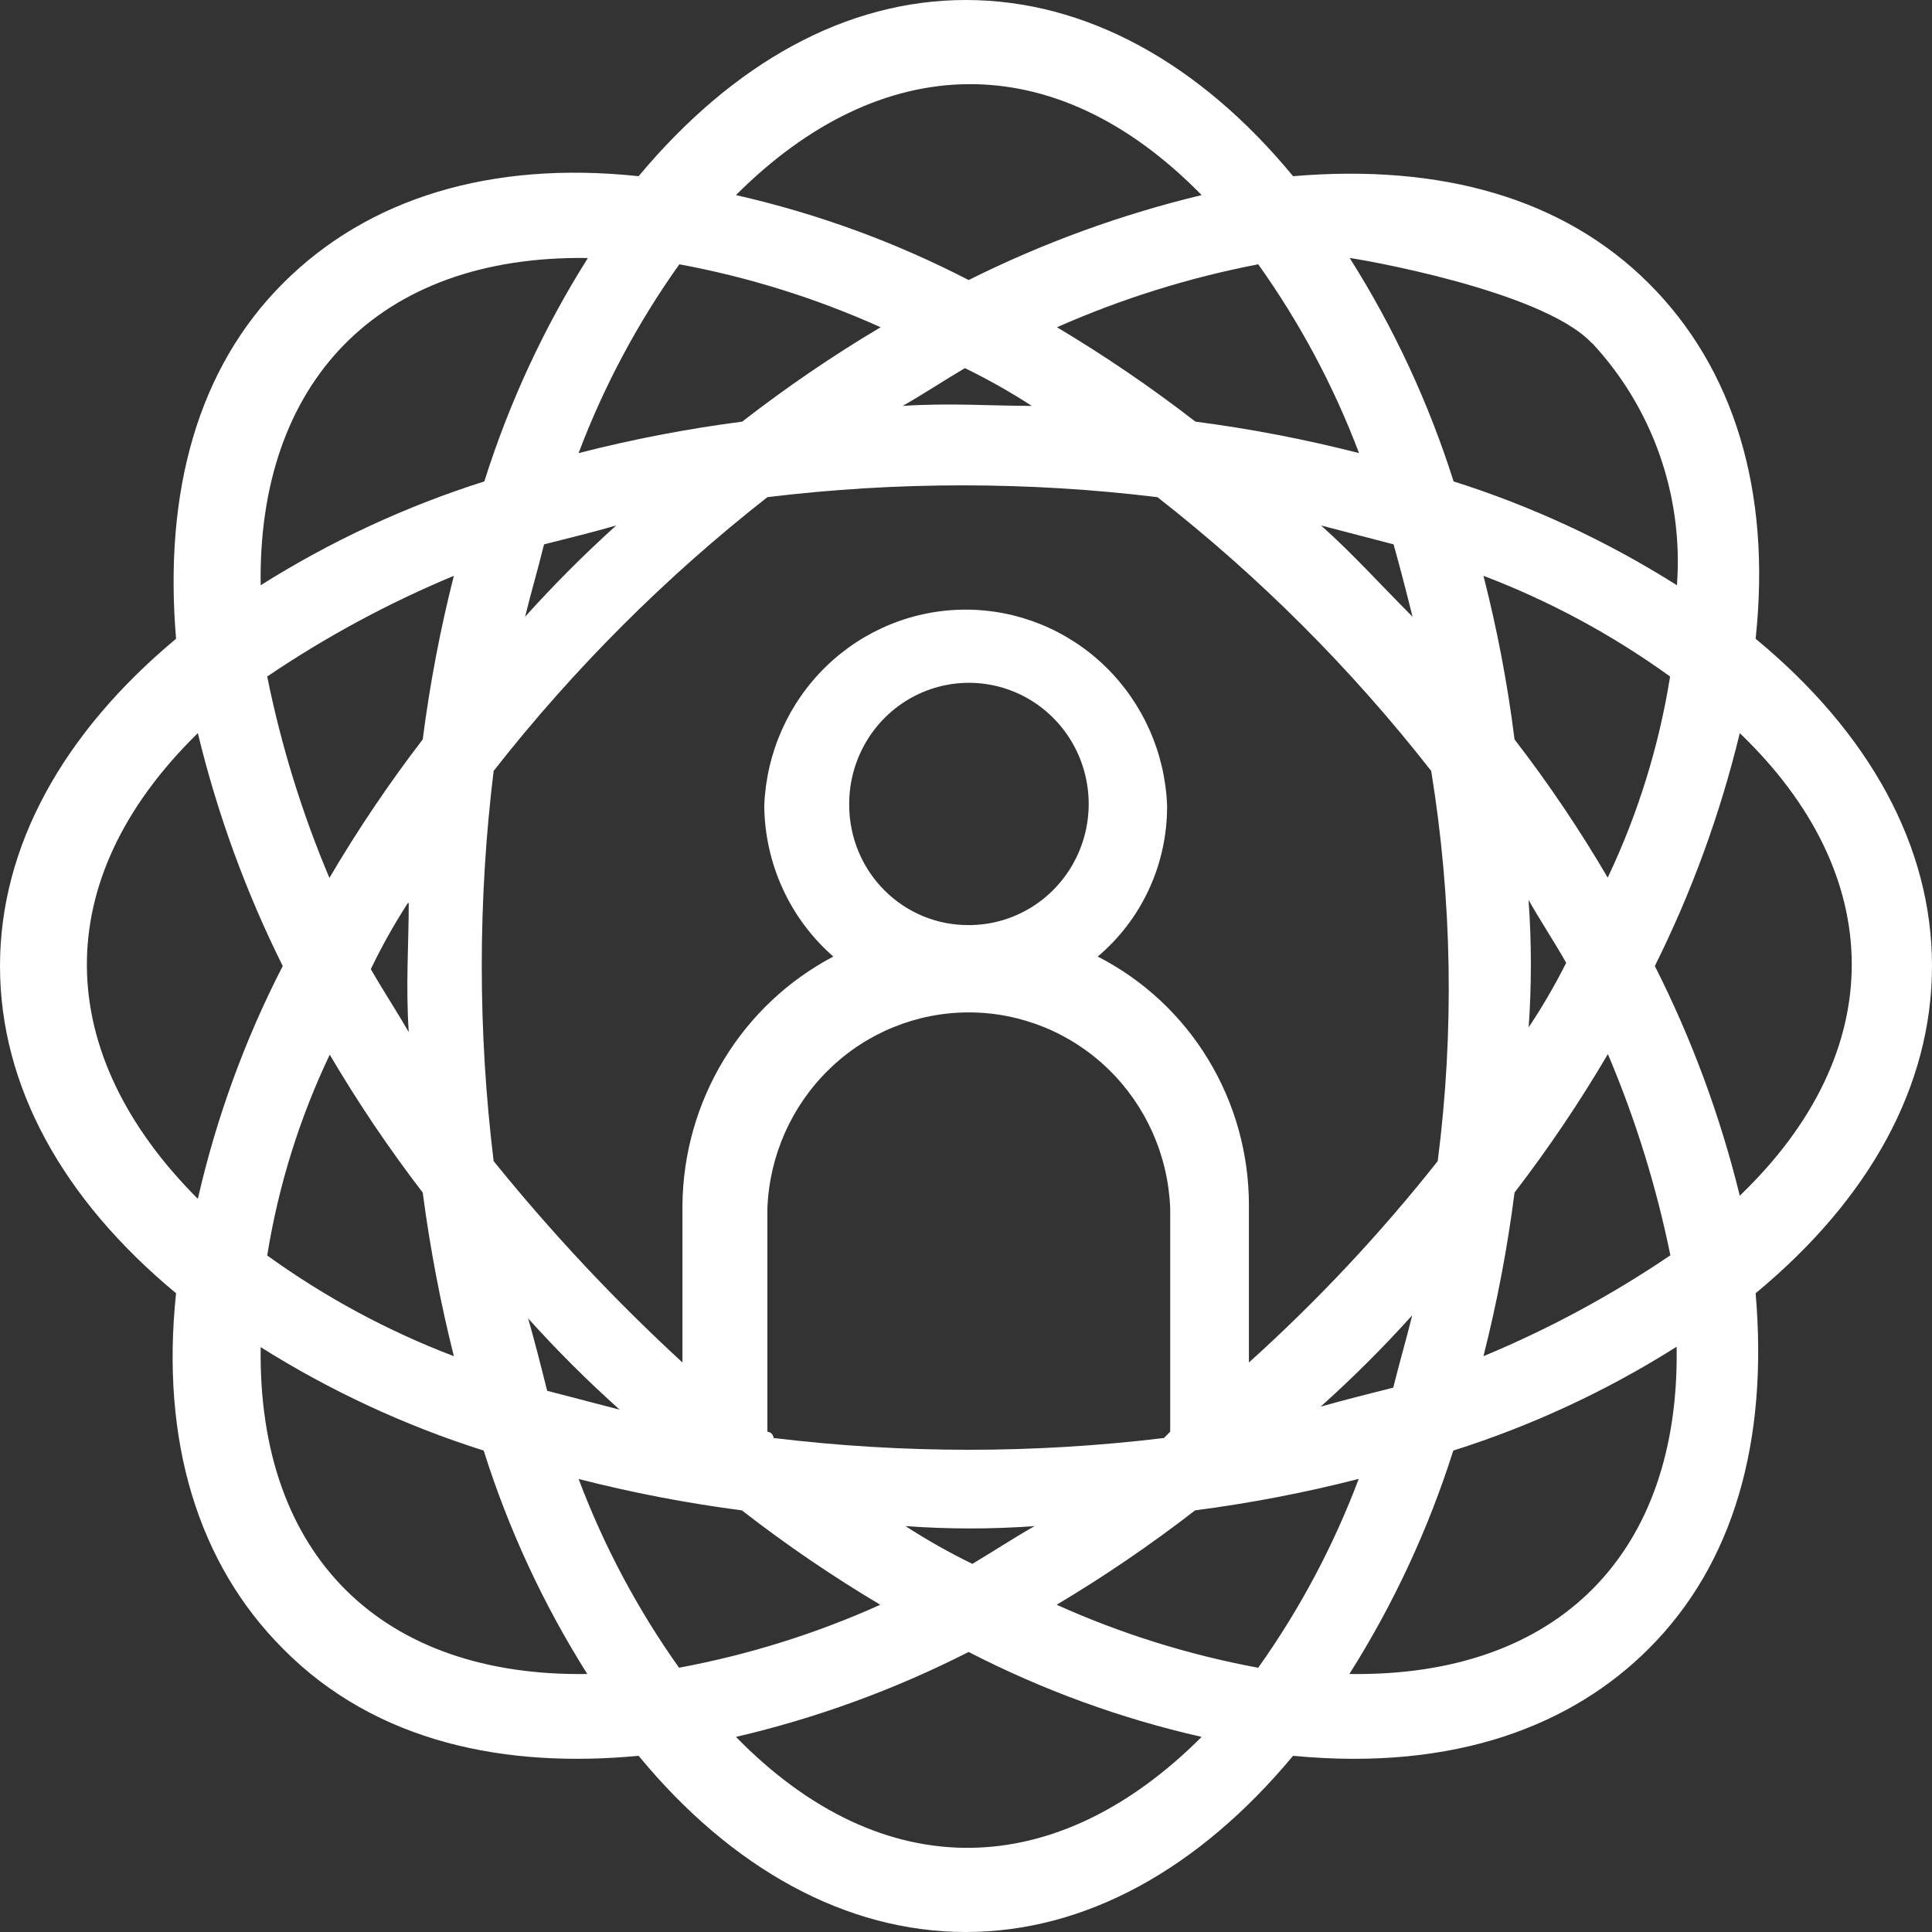 <svg width="55" height="55" viewBox="0 0 55 55" fill="none" xmlns="http://www.w3.org/2000/svg">
<rect x="0" y="0" width="55" height="55" fill="#333333" stroke="none"/>
<path d="M55 27.5C55 24.096 53.229 20.871 49.979 18.184C50.431 13.974 49.359 10.48 46.933 8.062C44.507 5.643 41.026 4.658 36.811 5.016C34.155 1.792 30.905 0 27.496 0C24.086 0 20.872 1.792 18.18 5.016C13.974 4.568 10.476 5.643 8.058 8.062C5.641 10.48 4.658 13.974 5.012 18.184C1.789 20.871 0 24.096 0 27.5C0 30.904 1.771 34.129 5.012 36.816C4.569 41.026 5.641 44.52 8.058 46.938C10.715 49.625 14.416 50.342 18.18 49.984C20.836 53.208 24.095 55 27.496 55C30.896 55 34.128 53.208 36.811 49.984C41.469 50.432 44.781 49.088 46.933 46.938C49.359 44.52 50.342 41.026 49.979 36.816C53.229 34.129 55 30.904 55 27.5ZM45.321 9.764C46.176 10.681 46.832 11.767 47.249 12.955C47.665 14.142 47.832 15.405 47.739 16.661C45.753 15.406 43.616 14.412 41.381 13.705C40.671 11.465 39.677 9.327 38.423 7.345C38.511 7.345 43.878 8.241 45.312 9.764H45.321ZM45.773 24.992C44.971 23.622 44.084 22.305 43.116 21.05C42.919 19.48 42.623 17.924 42.231 16.392C44.117 17.11 45.904 18.074 47.544 19.259C47.227 21.247 46.627 23.178 45.764 24.992H45.773ZM47.544 35.741C45.872 36.874 44.092 37.834 42.231 38.608C42.619 37.075 42.915 35.519 43.116 33.95C44.081 32.693 44.969 31.376 45.773 30.008C46.556 31.853 47.153 33.774 47.553 35.741H47.544ZM35.811 47.476C33.837 47.11 31.914 46.509 30.081 45.684C31.447 44.869 32.763 43.972 34.022 42.997C35.591 42.793 37.146 42.494 38.68 42.101C37.961 44.01 36.999 45.817 35.819 47.476H35.811ZM16.462 42.101C17.995 42.494 19.551 42.793 21.12 42.997C22.377 43.974 23.693 44.871 25.06 45.684C23.227 46.509 21.304 47.11 19.331 47.476C18.151 45.817 17.19 44.01 16.471 42.101H16.462ZM9.378 30.008C10.182 31.376 11.069 32.693 12.034 33.95C12.24 35.518 12.536 37.074 12.92 38.608C11.034 37.889 9.248 36.925 7.607 35.741C7.926 33.753 8.529 31.822 9.395 30.008H9.378ZM7.607 19.259C9.279 18.127 11.059 17.167 12.92 16.392C12.531 17.925 12.236 19.481 12.034 21.05C11.069 22.308 10.182 23.624 9.378 24.992C8.597 23.146 8.004 21.226 7.607 19.259ZM19.34 7.524C21.313 7.89 23.236 8.491 25.069 9.316C23.702 10.129 22.386 11.026 21.129 12.003C19.56 12.207 18.004 12.506 16.471 12.899C17.193 10.989 18.157 9.183 19.34 7.524ZM38.689 12.899C37.155 12.506 35.6 12.207 34.031 12.003C32.772 11.028 31.456 10.131 30.09 9.316C31.928 8.504 33.849 7.903 35.819 7.524C37.002 9.183 37.967 10.989 38.689 12.899ZM40.929 33.054C39.3 35.114 37.502 37.032 35.554 38.787V34.308C35.554 32.841 35.152 31.403 34.392 30.154C33.632 28.904 32.544 27.893 31.25 27.231C31.873 26.706 32.373 26.049 32.714 25.305C33.055 24.562 33.23 23.751 33.225 22.932C33.167 21.433 32.537 20.015 31.468 18.975C30.399 17.936 28.974 17.355 27.491 17.355C26.008 17.355 24.583 17.936 23.514 18.975C22.445 20.015 21.816 21.433 21.757 22.932C21.763 23.749 21.942 24.555 22.281 25.297C22.62 26.038 23.112 26.698 23.723 27.231C22.44 27.906 21.363 28.921 20.606 30.167C19.849 31.414 19.442 32.845 19.428 34.308V38.787C17.499 37.012 15.703 35.096 14.053 33.054C13.602 29.365 13.602 25.635 14.053 21.946C16.331 19.041 18.948 16.424 21.846 14.153C25.534 13.705 29.262 13.705 32.95 14.153C35.851 16.421 38.468 19.038 40.743 21.946C41.34 25.62 41.403 29.362 40.929 33.054ZM21.846 40.757V34.397C21.904 32.899 22.534 31.481 23.603 30.441C24.672 29.401 26.097 28.821 27.58 28.821C29.062 28.821 30.488 29.401 31.557 30.441C32.626 31.481 33.255 32.899 33.313 34.397V40.757L33.136 40.937C29.445 41.384 25.714 41.384 22.023 40.937C22.019 40.89 21.999 40.847 21.967 40.814C21.934 40.782 21.892 40.761 21.846 40.757ZM24.175 22.932C24.166 22.247 24.359 21.576 24.728 21.003C25.098 20.429 25.628 19.98 26.25 19.713C26.873 19.445 27.561 19.371 28.225 19.5C28.889 19.628 29.501 19.954 29.982 20.436C30.463 20.917 30.791 21.532 30.925 22.203C31.06 22.874 30.993 23.57 30.735 24.202C30.477 24.835 30.039 25.375 29.476 25.755C28.914 26.135 28.252 26.337 27.575 26.335C27.131 26.338 26.691 26.252 26.279 26.082C25.868 25.912 25.494 25.662 25.178 25.346C24.862 25.03 24.611 24.654 24.439 24.24C24.267 23.826 24.177 23.381 24.175 22.932ZM37.608 14.959L39.672 15.497C39.849 16.124 40.035 16.84 40.212 17.557C39.317 16.661 38.511 15.765 37.608 14.959ZM29.373 11.555C28.204 11.555 27.044 11.466 25.698 11.555C26.327 11.197 26.858 10.839 27.469 10.48C28.125 10.799 28.76 11.158 29.373 11.555ZM17.542 14.959C16.634 15.779 15.768 16.646 14.948 17.557C15.125 16.84 15.311 16.213 15.488 15.497C16.205 15.318 16.922 15.138 17.542 14.959ZM11.636 25.709C11.636 26.873 11.547 28.037 11.636 29.381C11.273 28.754 10.918 28.217 10.556 27.59C10.868 26.941 11.22 26.313 11.609 25.709H11.636ZM15.036 37.533C15.857 38.445 16.727 39.312 17.64 40.13L15.576 39.593C15.399 38.876 15.213 38.16 15.036 37.533ZM25.778 43.445C27.001 43.534 28.229 43.534 29.453 43.445C28.824 43.803 28.284 44.161 27.681 44.52C27.026 44.201 26.39 43.842 25.778 43.445ZM37.599 40.041C38.513 39.223 39.382 38.356 40.203 37.443C40.026 38.16 39.84 38.787 39.663 39.503C38.954 39.682 38.237 39.862 37.608 40.041H37.599ZM43.515 29.291C43.603 28.069 43.603 26.841 43.515 25.619C43.869 26.246 44.232 26.783 44.586 27.41C44.259 28.06 43.892 28.688 43.488 29.291H43.515ZM34.208 5.554C31.914 6.105 29.689 6.917 27.575 7.972C25.477 6.887 23.251 6.075 20.951 5.554C25.069 1.433 30.002 1.254 34.208 5.554ZM16.736 7.345C15.485 9.327 14.494 11.465 13.788 13.705C11.55 14.414 9.411 15.407 7.421 16.661C7.332 10.928 10.724 7.256 16.736 7.345ZM5.632 20.871C6.187 23.166 6.998 25.39 8.049 27.5C6.97 29.597 6.158 31.825 5.632 34.129C1.514 30.008 1.328 25.081 5.632 20.871ZM7.403 38.339C9.393 39.593 11.532 40.586 13.77 41.295C14.476 43.535 15.467 45.673 16.719 47.655C10.918 47.744 7.332 44.34 7.421 38.339H7.403ZM20.951 49.446C23.247 48.911 25.471 48.099 27.575 47.028C29.677 48.111 31.906 48.924 34.208 49.446C30.09 53.567 25.158 53.746 20.951 49.446ZM38.414 47.655C39.668 45.673 40.662 43.535 41.372 41.295C43.607 40.588 45.744 39.594 47.73 38.339C47.827 44.161 44.418 47.744 38.414 47.655ZM47.11 27.5C48.161 25.39 48.972 23.166 49.528 20.871C53.734 24.902 53.822 29.919 49.528 34.039C48.972 31.773 48.161 29.579 47.11 27.5Z" fill="white"/>
</svg>
